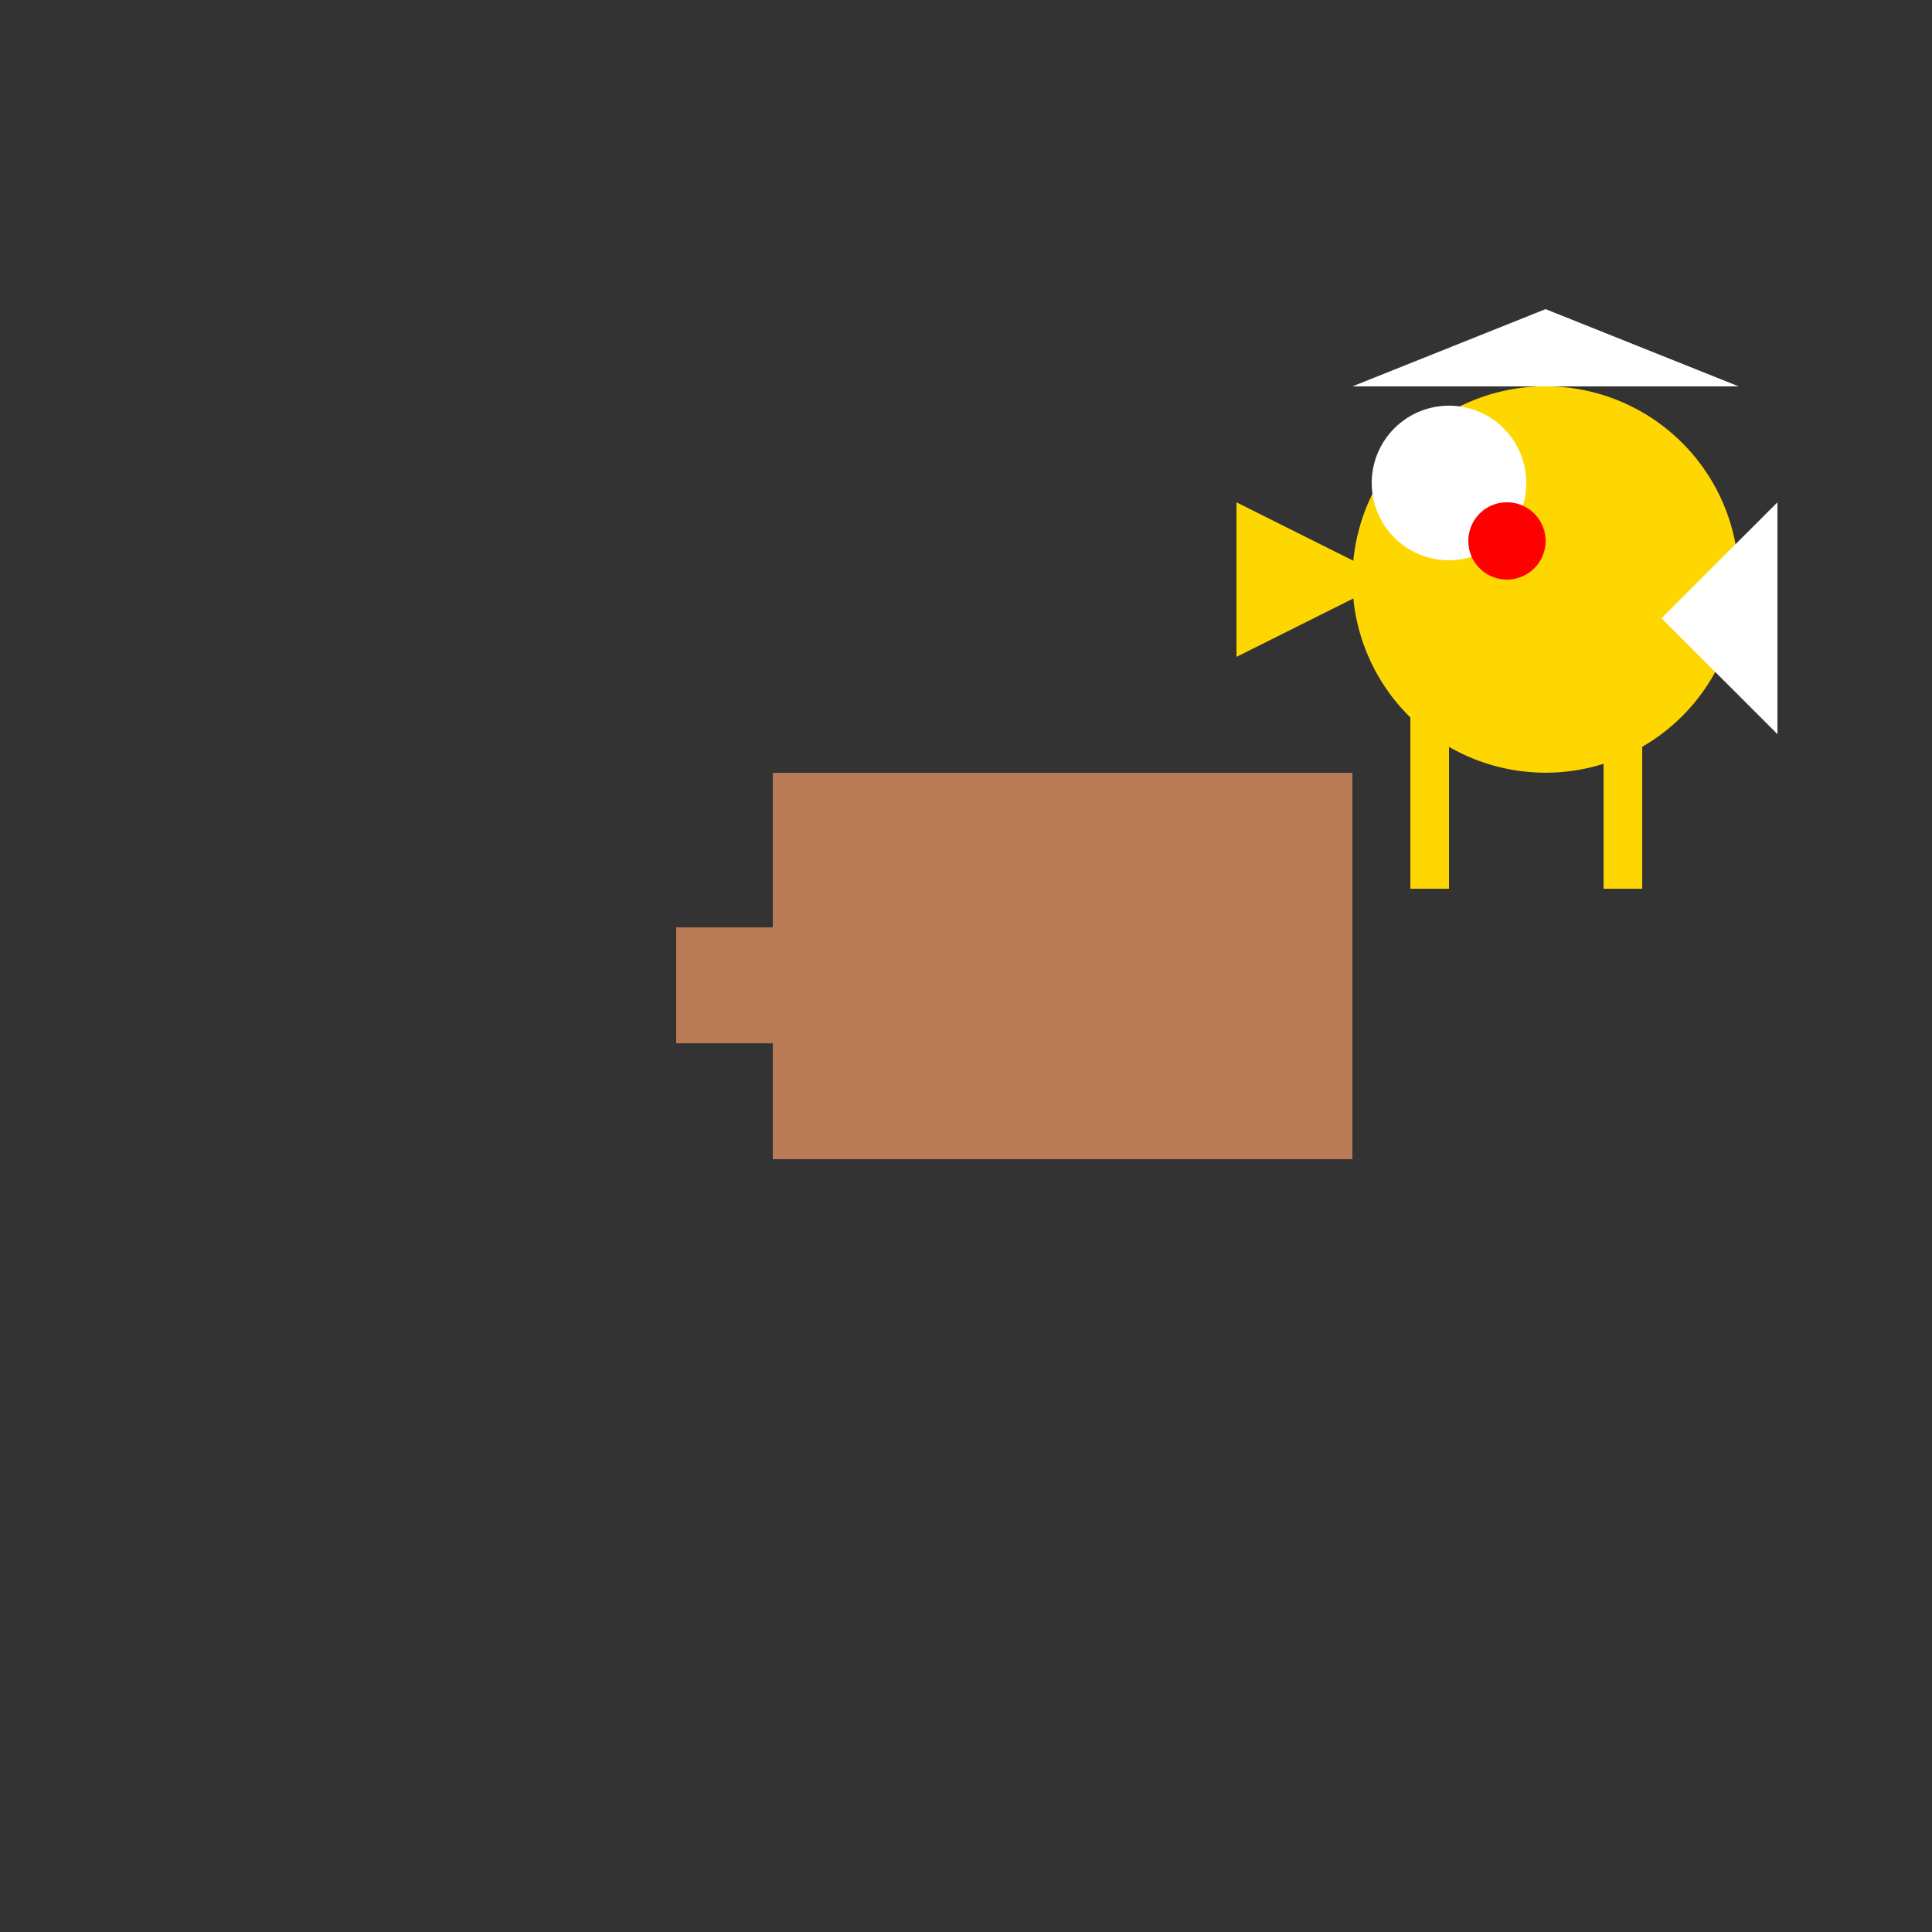 <!--

Generated by DrawGPT.
Free, open source, AI generated images in SVG, PNG, and HTML Canvas format.
https://drawgpt.ai

Created: 2023-11-09T15:17:11.470Z
Link: https://drawgpt.ai/prompt/118957/

-->
<svg xmlns="http://www.w3.org/2000/svg" xmlns:xlink="http://www.w3.org/1999/xlink" width="500" height="500"><rect width="100%" height="100%" fill="#333333" stroke="none"/><defs/><g><rect fill="#B97B55" stroke="none" x="200" y="200" width="150" height="100"/><rect fill="#B97B55" stroke="none" x="175" y="240" width="50" height="30"/><rect fill="#B97B55" stroke="none" x="275" y="240" width="50" height="30"/><path fill="#FFD700" stroke="none" paint-order="stroke fill markers" d=" M 450 150 A 50 50 0 1 1 450 149.95"/><path fill="#FFFFFF" stroke="none" paint-order="stroke fill markers" d=" M 395 125 A 20 20 0 1 1 395 124.98"/><path fill="#FF0000" stroke="none" paint-order="stroke fill markers" d=" M 400 140 A 10 10 0 1 1 400 139.99"/><rect fill="#FFD700" stroke="none" x="365" y="180" width="10" height="50"/><rect fill="#FFD700" stroke="none" x="415" y="180" width="10" height="50"/><path fill="#FFFFFF" stroke="none" paint-order="stroke fill markers" d=" M 350 100 L 400 80 L 450 100 Z"/><path fill="#FFD700" stroke="none" paint-order="stroke fill markers" d=" M 360 150 L 320 130 L 320 170 Z"/><path fill="#FFFFFF" stroke="none" paint-order="stroke fill markers" d=" M 430 160 L 460 190 L 460 130 Z"/></g></svg>
